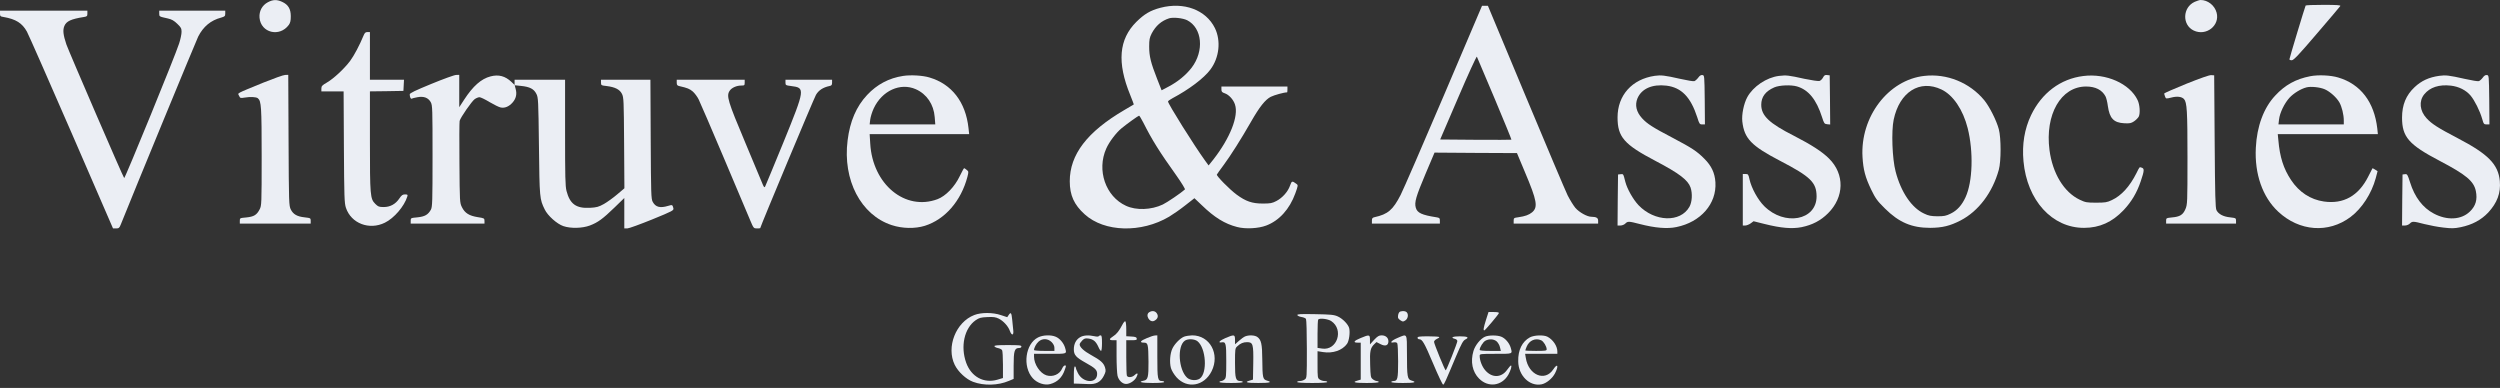 <svg width="406" height="63" viewBox="0 0 406 63" fill="none" xmlns="http://www.w3.org/2000/svg">
<rect x="0" y="0" width="406" height="63" fill="#333333" stroke="none"/>
<path d="M43.503 0.363C42.573 0.853 42.053 1.815 42.147 2.889C42.368 5.336 45.395 6.078 46.893 4.057C47.146 3.71 47.224 3.378 47.224 2.636C47.224 1.452 46.799 0.742 45.821 0.3C44.954 -0.095 44.339 -0.079 43.503 0.363Z" fill="#EBEEF4"/>
<path d="M356.413 0.3C354.442 1.2 354.347 4.041 356.255 4.957C358.273 5.92 360.544 4.152 359.976 2.052C359.661 0.868 358.542 -0 357.375 -0C357.201 -0 356.776 0.142 356.413 0.3Z" fill="#EBEEF4"/>
<path d="M374.435 0.9C374.325 1.105 371.802 9.456 371.802 9.629C371.802 9.724 371.976 9.787 372.181 9.787C372.48 9.787 373.316 8.919 376.249 5.478C378.283 3.126 379.986 1.089 380.065 0.979C380.159 0.837 379.576 0.789 377.337 0.789C375.776 0.789 374.467 0.837 374.435 0.9Z" fill="#EBEEF4"/>
<path d="M188.456 1.263C186.831 1.689 185.838 2.273 184.545 3.552C181.707 6.377 181.376 10.135 183.552 15.439C183.883 16.275 184.151 16.954 184.119 16.97C184.104 16.986 183.41 17.396 182.59 17.87C176.551 21.406 173.729 25.1 173.729 29.441C173.729 31.698 174.422 33.246 176.157 34.808C179.358 37.713 185.349 37.871 189.875 35.187C190.458 34.84 191.625 34.035 192.461 33.372L193.974 32.188L195.188 33.34C197.207 35.298 198.91 36.355 200.896 36.861C202.237 37.224 204.381 37.113 205.642 36.624C207.739 35.834 209.427 33.972 210.357 31.414C210.814 30.136 210.83 30.073 210.546 29.867C209.837 29.346 209.789 29.346 209.505 30.136C209.159 31.13 208.276 32.125 207.282 32.646C206.588 33.009 206.289 33.056 205.059 33.056C203.34 33.056 202.315 32.693 200.849 31.62C199.666 30.751 197.538 28.573 197.617 28.352C197.664 28.257 198.168 27.531 198.752 26.757C199.84 25.289 201.574 22.558 203.151 19.796C204.554 17.333 205.485 16.181 206.368 15.723C206.935 15.439 208.528 14.997 209.032 14.997C209.064 14.997 209.08 14.776 209.08 14.523V14.05H203.719H198.358V14.507C198.358 14.902 198.452 14.997 198.91 15.155C199.572 15.376 200.313 16.181 200.565 16.986C201.18 18.849 199.777 22.401 197.049 25.905L196.276 26.868L195.724 26.11C193.895 23.584 189.685 16.86 189.685 16.481C189.685 16.402 190.017 16.165 190.427 15.944C193.075 14.539 195.519 12.708 196.56 11.303C198.011 9.377 198.31 6.63 197.301 4.562C195.835 1.594 192.256 0.268 188.456 1.263ZM192.792 3.283C195.251 4.546 195.598 8.272 193.517 11.003C192.602 12.187 191.262 13.292 189.748 14.081L188.645 14.665L187.919 12.818C186.895 10.213 186.626 9.14 186.626 7.577C186.626 6.425 186.69 6.125 187.036 5.43C187.699 4.183 188.597 3.394 189.843 2.983C190.505 2.762 192.082 2.936 192.792 3.283ZM185.68 19.922C187.084 22.716 188.298 24.658 191.073 28.541C191.893 29.709 192.508 30.704 192.429 30.767C191.814 31.335 189.528 32.883 188.834 33.214C186.973 34.098 184.514 34.193 182.858 33.419C179.547 31.904 178.08 27.642 179.657 24.121C180.13 23.048 181.265 21.548 182.133 20.838C183.031 20.096 184.845 18.801 184.987 18.785C185.05 18.785 185.365 19.306 185.68 19.922Z" fill="#EBEEF4"/>
<path d="M234.482 15.502C231.06 23.521 227.907 30.783 227.465 31.651C226.219 34.082 225.4 34.793 223.239 35.266C222.877 35.345 222.798 35.456 222.798 35.835V36.308H228.317H233.835V35.835C233.835 35.424 233.772 35.361 233.252 35.282C230.902 34.919 230.161 34.572 229.925 33.735C229.673 32.851 229.956 31.92 231.502 28.241L232.968 24.784L239.669 24.832L246.355 24.863L247.664 27.989C249.619 32.614 249.792 33.64 248.815 34.477C248.294 34.903 247.679 35.124 246.576 35.282C245.866 35.377 245.819 35.408 245.819 35.85V36.308H252.678H259.537V35.85C259.537 35.377 259.253 35.219 258.433 35.203C257.755 35.203 256.462 34.477 255.847 33.767C255.532 33.388 254.964 32.472 254.586 31.73C254.223 30.988 251.164 23.758 247.79 15.676L241.64 0.947H241.167H240.678L234.482 15.502ZM242.728 16.007C244.258 19.654 245.488 22.653 245.456 22.685C245.425 22.716 242.807 22.716 239.638 22.701L233.883 22.653L236.815 15.834C238.424 12.076 239.795 9.093 239.843 9.203C239.906 9.314 241.199 12.376 242.728 16.007Z" fill="#EBEEF4"/>
<path d="M0 2.21C0 2.62 0.063 2.684 0.599 2.763C2.57 3.11 3.595 3.741 4.368 5.13C4.651 5.651 7.915 13.055 11.621 21.58L18.354 37.097H18.858C19.284 37.097 19.394 37.019 19.599 36.498C21.712 31.209 31.851 6.63 32.182 5.951C33.017 4.31 34.232 3.299 35.919 2.857C36.502 2.684 36.581 2.62 36.581 2.21V1.736H31.22H25.859V2.194C25.859 2.699 25.843 2.684 27.262 2.999C27.893 3.141 28.271 3.362 28.792 3.868C29.391 4.436 29.486 4.61 29.486 5.178C29.486 5.541 29.312 6.378 29.091 7.056C28.492 8.967 20.277 29.047 20.167 28.92C19.978 28.731 11.179 8.351 10.785 7.23C10.265 5.683 10.17 4.894 10.454 4.215C10.785 3.441 11.526 3.094 13.607 2.763C14.128 2.684 14.191 2.62 14.191 2.21V1.736H7.095H0V2.21Z" fill="#EBEEF4"/>
<path d="M59.034 5.793C58.403 7.325 57.505 9.03 56.858 9.898C55.896 11.177 54.162 12.787 53.09 13.402C52.317 13.844 52.191 13.986 52.191 14.381V14.839H54.004H55.802L55.849 23.869C55.896 32.046 55.928 32.993 56.18 33.751C57.032 36.292 59.98 37.413 62.503 36.166C64.001 35.44 65.672 33.482 66.145 31.92C66.24 31.62 66.193 31.572 65.767 31.572C65.388 31.572 65.215 31.699 64.852 32.235C64.237 33.151 63.37 33.624 62.314 33.624C61.557 33.624 61.399 33.561 60.942 33.103C60.122 32.283 60.075 31.809 60.075 22.89V14.839L62.803 14.807L65.515 14.76L65.562 13.844L65.609 12.945H62.834H60.075V9.077V5.209H59.665C59.349 5.209 59.223 5.336 59.034 5.793Z" fill="#EBEEF4"/>
<path d="M42.809 13.402C38.158 15.313 38.599 15.076 38.82 15.549C38.994 15.944 39.057 15.96 39.719 15.849C40.665 15.691 41.611 15.739 41.879 15.96C42.431 16.418 42.494 17.286 42.494 25.416C42.494 33.167 42.478 33.404 42.163 34.004C41.69 34.919 41.233 35.187 40.003 35.314C38.962 35.408 38.946 35.408 38.946 35.85V36.308H44.702H50.457V35.85C50.457 35.424 50.425 35.408 49.479 35.298C48.265 35.172 47.619 34.809 47.224 34.019C46.925 33.404 46.909 33.025 46.862 22.764L46.814 12.155L46.31 12.171C46.026 12.171 44.465 12.739 42.809 13.402Z" fill="#EBEEF4"/>
<path d="M70.056 13.623C67.407 14.713 66.54 15.123 66.54 15.328C66.54 15.739 66.713 16.118 66.855 16.023C66.934 15.976 67.359 15.865 67.801 15.786C68.826 15.597 69.551 15.865 69.961 16.607C70.229 17.096 70.245 17.696 70.245 25.337C70.245 32.819 70.213 33.593 69.977 34.051C69.52 34.872 68.999 35.172 67.785 35.298C66.713 35.393 66.697 35.408 66.697 35.85V36.308H72.689H78.681V35.866C78.681 35.456 78.633 35.424 77.593 35.266C76.189 35.045 75.496 34.603 75.023 33.656C74.66 32.93 74.66 32.835 74.613 26.458C74.581 22.906 74.597 19.843 74.644 19.638C74.786 19.07 76.599 16.465 77.088 16.102C77.34 15.928 77.687 15.786 77.861 15.786C78.05 15.786 78.775 16.133 79.501 16.576C80.226 17.002 81.046 17.412 81.33 17.459C81.992 17.586 82.67 17.302 83.253 16.639C83.805 16.007 83.979 15.265 83.742 14.444L83.584 13.845L84.641 13.955C86.028 14.097 86.706 14.444 87.101 15.234C87.416 15.834 87.432 16.197 87.526 23.758C87.621 32.156 87.637 32.33 88.457 34.003C88.93 35.014 90.459 36.371 91.484 36.719C92.682 37.129 94.559 37.082 95.789 36.624C97.113 36.119 97.901 35.535 99.778 33.719L101.386 32.156V34.619V37.097H101.875C102.127 37.097 103.94 36.434 105.896 35.645C109.365 34.224 109.443 34.177 109.349 33.782C109.207 33.246 109.191 33.23 108.497 33.435C107.204 33.83 106.463 33.64 106.006 32.788C105.738 32.33 105.722 31.493 105.675 22.606L105.628 12.945H101.623H97.602V13.402C97.602 13.845 97.633 13.876 98.516 13.971C99.888 14.144 100.645 14.523 101.008 15.249C101.292 15.834 101.307 16.323 101.355 23.221L101.402 30.578L100.251 31.556C99.62 32.093 98.643 32.804 98.091 33.119C97.208 33.609 96.908 33.688 95.789 33.751C93.565 33.861 92.556 33.135 92.004 31.02C91.799 30.23 91.768 28.731 91.768 21.517V12.945H87.668H83.569V13.371V13.797L83.064 13.308C82.039 12.345 80.983 12.061 79.658 12.408C78.145 12.803 76.82 13.971 75.37 16.197L74.581 17.412V14.776V12.155L74.076 12.171C73.793 12.171 71.979 12.834 70.056 13.623Z" fill="#EBEEF4"/>
<path d="M146.671 12.329C144.369 12.676 142.414 13.718 140.821 15.423C139.071 17.286 138.031 19.701 137.652 22.795C136.832 29.236 139.812 34.935 144.826 36.561C146.545 37.129 148.611 37.161 150.187 36.671C153.467 35.645 156.085 32.63 157.109 28.715C157.314 27.894 157.314 27.847 156.999 27.594C156.81 27.436 156.621 27.31 156.573 27.31C156.526 27.31 156.211 27.894 155.864 28.605C155.028 30.357 153.577 31.841 152.253 32.346C147.002 34.303 141.704 29.946 141.326 23.316L141.231 21.785H149.32H157.393L157.283 20.79C156.826 16.576 154.571 13.655 150.944 12.582C149.856 12.25 147.901 12.14 146.671 12.329ZM148.737 14.492C150.503 15.281 151.638 16.954 151.796 19.007L151.89 20.206H146.561H141.231L141.326 19.401C141.389 18.944 141.641 18.138 141.894 17.602C143.234 14.729 146.214 13.371 148.737 14.492Z" fill="#EBEEF4"/>
<path d="M268.745 12.313C265.039 12.85 262.69 15.47 262.69 19.07C262.69 22.243 263.746 23.458 268.839 26.126C272.718 28.162 274.122 29.236 274.547 30.451C274.878 31.43 274.8 32.819 274.358 33.593C272.892 36.182 268.697 36.04 266.096 33.324C265.213 32.377 264.267 30.72 263.951 29.52C263.62 28.21 263.636 28.241 263.195 28.289L262.769 28.336L262.721 32.472L262.69 36.624H263.163C263.431 36.624 263.778 36.482 263.951 36.308C264.346 35.913 264.487 35.913 266.317 36.387C268.761 37.018 270.763 37.192 272.245 36.876C276.203 36.071 278.805 33.088 278.584 29.599C278.489 28.083 277.937 26.915 276.77 25.763C275.541 24.532 274.784 24.042 271.614 22.369C268.414 20.695 267.499 20.111 266.663 19.196C265.733 18.17 265.481 17.065 265.922 15.976C266.6 14.397 268.319 13.639 270.621 13.908C273.065 14.207 274.563 15.755 275.635 19.054C275.966 20.127 276.029 20.206 276.439 20.206H276.881L276.849 16.212C276.802 12.281 276.802 12.234 276.471 12.187C276.234 12.155 276.014 12.297 275.793 12.613C275.604 12.866 275.32 13.118 275.162 13.181C275.005 13.229 273.964 13.055 272.844 12.802C270.337 12.234 269.754 12.171 268.745 12.313Z" fill="#EBEEF4"/>
<path d="M288.896 12.329C286.878 12.582 284.702 14.05 283.756 15.786C283.188 16.828 282.826 18.628 282.952 19.733C283.267 22.495 284.402 23.679 289.101 26.126C294.052 28.699 294.998 29.631 295.014 31.888C295.014 35.803 289.795 36.766 286.5 33.467C285.475 32.441 284.434 30.546 284.119 29.125C283.945 28.32 283.898 28.257 283.472 28.257H283.031V32.441V36.624H283.425C283.646 36.624 284.04 36.466 284.308 36.277L284.781 35.929L286.547 36.371C289.243 37.05 291.041 37.192 292.57 36.892C294.336 36.529 295.692 35.819 296.875 34.635C299.524 31.999 299.587 28.289 297.048 25.763C295.913 24.627 294.163 23.506 291.309 22.038C287.319 20.017 286.027 18.786 286.027 17.017C286.027 15.739 286.705 14.823 288.139 14.192C288.975 13.829 290.836 13.75 291.829 14.034C293.705 14.586 294.983 16.165 295.897 19.022C296.228 20.049 296.276 20.127 296.733 20.175L297.222 20.222L297.19 16.228L297.143 12.234L296.717 12.187C296.386 12.14 296.244 12.234 296.055 12.597C295.929 12.85 295.661 13.103 295.471 13.15C295.266 13.197 294.194 13.039 293.059 12.803C290.426 12.219 290.11 12.187 288.896 12.329Z" fill="#EBEEF4"/>
<path d="M312.485 12.329C306.651 12.992 302.094 18.975 302.472 25.495C302.598 27.578 302.914 28.778 303.875 30.783C304.585 32.235 304.837 32.598 306.115 33.861C308.385 36.119 310.466 37.003 313.462 37.003C315.449 36.987 316.679 36.687 318.398 35.803C321.315 34.288 323.585 31.272 324.61 27.563C324.988 26.189 324.988 22.401 324.61 20.996C324.247 19.591 323.081 17.302 322.245 16.276C319.864 13.402 316.159 11.903 312.485 12.329ZM315.307 14.539C317.183 15.439 318.792 17.807 319.549 20.806C320.51 24.626 320.369 29.504 319.202 32.03C318.618 33.309 317.846 34.177 316.805 34.682C316.048 35.061 315.717 35.124 314.645 35.124C313.604 35.108 313.21 35.045 312.469 34.682C310.451 33.751 308.716 31.193 307.849 27.863C307.297 25.795 307.139 21.311 307.534 19.433C308.48 14.934 311.775 12.85 315.307 14.539Z" fill="#EBEEF4"/>
<path d="M338.327 12.345C334.622 12.803 331.578 15.091 329.844 18.707C328.772 20.948 328.362 23.458 328.614 26.189C329.197 32.551 333.266 37.019 338.453 37.003C340.976 37.003 343.026 36.071 344.886 34.114C346.179 32.74 347.047 31.257 347.661 29.425C348.245 27.705 348.261 27.373 347.819 27.231C347.425 27.105 347.504 27.026 346.968 28.099C345.88 30.278 344.508 31.777 342.978 32.488C342.19 32.867 341.89 32.914 340.424 32.914C338.895 32.914 338.69 32.883 337.728 32.425C335.189 31.209 333.344 28.178 332.84 24.39C332.083 18.596 334.685 14.05 338.784 14.05C340.298 14.05 341.386 14.602 341.938 15.66C342.064 15.897 342.237 16.591 342.316 17.223C342.6 19.227 343.262 19.922 344.965 20.017C345.88 20.064 346.1 20.017 346.574 19.701C346.873 19.496 347.22 19.149 347.33 18.943C347.598 18.422 347.504 16.97 347.141 16.244C345.864 13.576 342.032 11.871 338.327 12.345Z" fill="#EBEEF4"/>
<path d="M355.057 13.608C353.071 14.413 351.462 15.123 351.462 15.186C351.462 15.234 351.525 15.47 351.604 15.676C351.746 16.055 351.762 16.055 352.598 15.849C353.544 15.597 354.316 15.691 354.679 16.086C355.168 16.623 355.247 18.012 355.247 25.605C355.247 32.993 355.231 33.183 354.916 33.956C354.506 34.903 354.017 35.203 352.692 35.314C351.809 35.408 351.778 35.424 351.778 35.85V36.308H357.454H363.131V35.85C363.131 35.424 363.099 35.408 362.169 35.298C361.065 35.187 360.292 34.777 359.961 34.146C359.772 33.782 359.725 31.825 359.662 22.969L359.583 12.234L359.11 12.203C358.81 12.171 357.312 12.708 355.057 13.608Z" fill="#EBEEF4"/>
<path d="M375.192 12.376C372.827 12.834 371.093 13.797 369.485 15.534C367.624 17.523 366.52 20.49 366.347 23.995C366.126 28.257 367.435 31.998 369.973 34.367C373.411 37.587 378.141 37.934 381.736 35.235C383.581 33.846 385.142 31.43 385.82 28.936L386.119 27.799L385.725 27.547C385.52 27.405 385.315 27.31 385.284 27.342C385.268 27.373 384.953 27.957 384.606 28.668C383.029 31.809 380.585 33.182 377.4 32.725C375.208 32.409 373.363 31.193 372.07 29.236C370.841 27.389 370.241 25.51 370.005 22.764L369.91 21.785H378.046H386.167L386.072 20.869C385.583 16.575 383.36 13.655 379.718 12.582C378.504 12.219 376.485 12.124 375.192 12.376ZM377.558 14.507C378.409 14.886 379.45 15.818 379.923 16.639C380.317 17.349 380.632 18.612 380.632 19.575V20.206H375.334H370.021L370.115 19.401C370.241 18.312 370.998 16.765 371.818 15.865C372.496 15.139 373.647 14.428 374.562 14.192C375.256 14.002 376.785 14.16 377.558 14.507Z" fill="#EBEEF4"/>
<path d="M396.148 12.313C394.46 12.55 393.231 13.118 392.127 14.16C390.739 15.455 390.093 17.033 390.093 19.101C390.093 22.243 391.181 23.49 396.211 26.126C400.484 28.368 401.745 29.41 402.076 31.02C402.36 32.409 402.06 33.451 401.099 34.366C399.711 35.708 397.409 35.834 395.249 34.682C393.467 33.751 392.143 32.014 391.401 29.631C390.992 28.336 390.928 28.241 390.566 28.289L390.172 28.336L390.124 32.472L390.093 36.624H390.566C390.834 36.624 391.181 36.482 391.354 36.308C391.748 35.913 391.89 35.913 393.719 36.387C394.539 36.592 395.927 36.861 396.794 36.955C398.134 37.113 398.56 37.113 399.632 36.892C401.477 36.513 402.943 35.724 404.079 34.524C405.545 32.946 406.144 31.335 405.971 29.41C405.719 26.678 404.079 25.021 399.112 22.432C395.911 20.759 394.918 20.127 394.066 19.196C392.962 17.996 392.805 16.433 393.688 15.328C394.618 14.176 396.116 13.687 398.024 13.908C399.333 14.065 400.452 14.634 401.209 15.502C401.871 16.291 402.723 17.98 403.101 19.291C403.338 20.143 403.401 20.206 403.826 20.206H404.284L404.252 16.212C404.205 12.282 404.205 12.234 403.874 12.187C403.637 12.155 403.416 12.297 403.196 12.613C403.007 12.866 402.723 13.118 402.565 13.181C402.407 13.229 401.367 13.055 400.247 12.803C397.74 12.234 397.157 12.171 396.148 12.313Z" fill="#EBEEF4"/>
<path d="M109.901 13.418C109.901 13.797 109.98 13.908 110.342 13.986C111.651 14.286 111.998 14.428 112.518 14.87C112.818 15.139 113.259 15.723 113.464 16.149C113.685 16.575 115.53 20.885 117.58 25.716C119.614 30.546 121.537 35.077 121.837 35.787C122.373 37.066 122.405 37.097 122.925 37.097C123.225 37.097 123.461 37.082 123.461 37.05C123.461 36.829 132.181 15.976 132.512 15.407C132.938 14.665 133.663 14.192 134.703 13.971C135.05 13.908 135.129 13.797 135.129 13.418V12.945H131.345H127.561V13.402C127.561 13.829 127.592 13.86 128.475 13.971C130.793 14.255 130.777 14.397 127.198 23.19C125.653 26.947 124.344 30.136 124.265 30.278C124.155 30.483 124.076 30.436 123.887 29.994C123.776 29.694 122.468 26.6 121.017 23.127C118.179 16.386 117.942 15.581 118.494 14.744C118.81 14.255 119.614 13.892 120.386 13.892C120.891 13.892 120.938 13.86 120.938 13.418V12.945H115.42H109.901V13.418Z" fill="#EBEEF4"/>
<path d="M186.658 50.69C185.901 51.116 186.705 52.505 187.462 52.094C188.014 51.81 188.172 51.337 187.872 50.895C187.62 50.5 187.131 50.405 186.658 50.69Z" fill="#EBEEF4"/>
<path d="M227.244 50.705C227.086 50.91 227.008 51.242 227.039 51.573C227.039 51.684 227.228 51.889 227.449 52.031C227.812 52.268 227.875 52.268 228.237 52.031C228.663 51.747 228.774 51.037 228.442 50.705C228.19 50.453 227.449 50.468 227.244 50.705Z" fill="#EBEEF4"/>
<path d="M241.325 51.952C240.915 53.262 240.852 53.673 241.057 53.657C241.183 53.657 243.327 51.115 243.422 50.847C243.454 50.737 243.185 50.673 242.602 50.673H241.735L241.325 51.952Z" fill="#EBEEF4"/>
<path d="M158.213 51.163C155.233 52.315 153.64 56.357 155.044 59.246C155.611 60.398 156.889 61.582 158.024 62.008C159.79 62.671 162.108 62.608 163.858 61.85L164.615 61.535V59.372C164.615 57.004 164.757 56.514 165.498 56.514C165.734 56.514 165.876 56.42 165.876 56.278C165.876 56.072 165.529 56.041 163.653 56.041C161.982 56.041 161.445 56.088 161.493 56.23C161.54 56.341 161.792 56.483 162.092 56.53C162.376 56.593 162.66 56.736 162.738 56.862C162.817 56.972 162.88 58.046 162.88 59.23V61.392L161.982 61.661C159.774 62.308 157.724 61.187 156.904 58.898C155.958 56.246 156.605 53.31 158.434 52.016C159.033 51.605 159.285 51.542 160.342 51.495C161.335 51.447 161.682 51.495 162.202 51.747C162.975 52.142 163.732 52.978 164 53.736C164.299 54.557 164.662 54.494 164.552 53.626C164.504 53.263 164.426 52.489 164.378 51.889C164.268 50.768 164.157 50.626 163.795 51.179L163.574 51.51L162.565 51.179C161.24 50.721 159.348 50.721 158.213 51.163Z" fill="#EBEEF4"/>
<path d="M210.688 51.179C210.736 51.289 211.035 51.431 211.351 51.479C211.682 51.526 212.013 51.668 212.092 51.794C212.17 51.921 212.234 54.131 212.234 56.704C212.234 61.377 212.234 61.392 211.887 61.629C211.697 61.771 211.335 61.882 211.098 61.882C210.846 61.882 210.657 61.945 210.657 62.04C210.657 62.134 211.571 62.197 213.101 62.197C214.63 62.197 215.545 62.134 215.545 62.04C215.545 61.945 215.356 61.882 215.103 61.882C214.867 61.882 214.504 61.771 214.315 61.629C213.984 61.408 213.968 61.282 213.968 59.214V57.035L214.867 57.178C216.443 57.43 217.973 56.909 218.746 55.852C219.092 55.394 219.282 53.989 219.108 53.294C218.951 52.678 218.068 51.763 217.279 51.4C216.664 51.116 216.191 51.068 213.59 51.021C211.161 50.974 210.641 51.005 210.688 51.179ZM216.191 52.142C218.288 53.531 217.153 56.972 214.709 56.609L213.968 56.499V54.241C213.968 53.01 214.015 51.937 214.078 51.889C214.331 51.621 215.671 51.794 216.191 52.142Z" fill="#EBEEF4"/>
<path d="M182.259 52.757C181.754 53.736 181.313 54.289 180.745 54.636C180.083 55.062 180.083 55.252 180.777 55.252H181.329V57.809C181.329 59.23 181.407 60.666 181.486 61.014C181.66 61.755 182.275 62.355 182.874 62.355C183.473 62.355 184.261 61.834 184.561 61.25C184.892 60.619 184.75 60.461 184.277 60.903C183.851 61.313 183.142 61.361 183 60.998C182.953 60.856 182.905 59.514 182.905 57.998V55.252H183.788C184.53 55.252 184.656 55.204 184.608 54.967C184.577 54.762 184.372 54.683 183.725 54.652L182.905 54.604V53.436C182.905 52.789 182.842 52.236 182.748 52.173C182.669 52.126 182.448 52.378 182.259 52.757Z" fill="#EBEEF4"/>
<path d="M168.588 54.794C166.507 55.82 166.018 59.545 167.721 61.424C168.431 62.213 169.645 62.624 170.559 62.371C171.71 62.056 172.483 61.313 172.893 60.13C173.177 59.325 173.177 59.356 172.909 59.356C172.798 59.356 172.609 59.577 172.499 59.83C172.104 60.793 170.969 61.282 169.929 60.95C168.888 60.603 167.926 59.151 167.926 57.919V57.462H170.528C173.366 57.462 173.255 57.509 172.972 56.483C172.751 55.725 172.104 54.952 171.442 54.683C170.67 54.352 169.377 54.399 168.588 54.794ZM170.78 55.552C171.08 55.867 171.237 56.183 171.237 56.499V56.988H169.582C168.667 56.988 167.926 56.925 167.926 56.846C167.926 56.483 168.273 55.836 168.651 55.488C169.266 54.92 170.165 54.952 170.78 55.552Z" fill="#EBEEF4"/>
<path d="M175.384 54.778C174.738 55.173 174.391 55.851 174.391 56.735C174.391 57.651 174.738 58.03 176.283 58.898C177.86 59.766 178.175 60.082 178.175 60.729C178.175 62.355 175.842 62.229 175.038 60.556C174.848 60.193 174.706 59.798 174.706 59.703C174.706 59.593 174.643 59.514 174.549 59.514C174.454 59.514 174.391 60.082 174.391 60.903V62.292L175.069 62.308C175.432 62.308 176.157 62.34 176.677 62.371C177.986 62.45 178.743 62.055 179.263 61.029C179.594 60.366 179.61 60.208 179.453 59.672C179.232 58.946 178.743 58.504 177.182 57.651C176.015 57.004 175.337 56.372 175.337 55.93C175.337 55.804 175.526 55.52 175.747 55.299C176.078 54.967 176.252 54.904 176.788 54.983C177.545 55.094 177.97 55.441 178.365 56.309C178.522 56.688 178.727 56.988 178.806 56.988C178.901 56.988 178.964 56.42 178.964 55.725C178.964 54.731 178.916 54.462 178.743 54.462C178.617 54.462 178.475 54.525 178.428 54.604C178.365 54.683 178.081 54.683 177.75 54.604C176.772 54.383 175.921 54.446 175.384 54.778Z" fill="#EBEEF4"/>
<path d="M186.264 54.904C185.176 55.346 184.987 55.646 185.775 55.646C186.437 55.646 186.484 55.883 186.516 58.756C186.532 61.25 186.421 61.692 185.743 61.819C184.719 62.024 185.365 62.197 187.162 62.197C188.314 62.197 189.055 62.134 189.055 62.04C189.055 61.945 188.913 61.882 188.755 61.882C187.998 61.882 187.951 61.614 187.951 57.919V54.462L187.604 54.478C187.399 54.478 186.8 54.667 186.264 54.904Z" fill="#EBEEF4"/>
<path d="M192.271 54.683C191.609 54.968 190.758 55.852 190.395 56.609C190.016 57.398 189.906 58.851 190.158 59.767C190.285 60.193 190.647 60.793 191.057 61.266C192.792 63.192 195.551 62.718 196.765 60.287C198.153 57.509 196.481 54.447 193.596 54.462C193.138 54.478 192.539 54.573 192.271 54.683ZM194.463 55.41C195.866 56.514 196.119 60.587 194.841 61.487C194.29 61.866 193.265 61.787 192.776 61.329C191.388 60.035 191.152 56.215 192.413 55.331C192.902 54.983 193.974 55.031 194.463 55.41Z" fill="#EBEEF4"/>
<path d="M199.004 54.904C198.074 55.299 197.711 55.709 198.389 55.599C199.083 55.473 199.146 55.757 199.146 58.646C199.146 61.077 199.115 61.392 198.862 61.614C198.705 61.771 198.452 61.882 198.311 61.882C198.169 61.882 198.042 61.945 198.042 62.04C198.042 62.134 198.784 62.197 199.935 62.197C201.086 62.197 201.827 62.134 201.827 62.04C201.827 61.945 201.653 61.882 201.464 61.882C200.676 61.882 200.565 61.503 200.565 58.93C200.565 56.688 200.581 56.562 200.928 56.246C201.448 55.757 201.906 55.567 202.52 55.567C203.482 55.567 203.577 55.883 203.53 58.977L203.482 61.645L202.978 61.803C202.016 62.071 202.442 62.197 204.35 62.197C206.257 62.197 206.683 62.071 205.737 61.803C205.075 61.598 205.028 61.361 204.996 58.361C204.98 55.852 204.823 55.173 204.176 54.715C203.766 54.431 202.852 54.383 202.237 54.62C202.016 54.699 201.559 55.031 201.212 55.346L200.565 55.915V55.188C200.565 54.304 200.455 54.289 199.004 54.904Z" fill="#EBEEF4"/>
<path d="M220.953 54.904C219.865 55.346 219.675 55.646 220.48 55.646H220.984V58.646V61.645L220.48 61.803C219.518 62.071 219.959 62.197 221.93 62.197C223.144 62.197 223.901 62.134 223.901 62.04C223.901 61.945 223.759 61.882 223.602 61.882C223.444 61.882 223.144 61.755 222.939 61.582C222.592 61.313 222.577 61.156 222.514 59.214C222.435 57.004 222.545 56.499 223.192 55.883L223.538 55.552L224.185 55.883C224.973 56.294 225.478 56.12 225.478 55.425C225.478 54.857 225.036 54.462 224.374 54.462C223.948 54.462 223.712 54.604 223.16 55.188L222.482 55.93V55.188C222.482 54.32 222.387 54.304 220.953 54.904Z" fill="#EBEEF4"/>
<path d="M226.944 54.889C225.935 55.315 225.588 55.757 226.361 55.599C226.613 55.552 226.834 55.615 226.913 55.741C226.992 55.867 227.055 57.178 227.055 58.677C227.055 61.566 226.976 61.882 226.251 61.882C226.093 61.882 225.951 61.945 225.951 62.04C225.951 62.134 226.692 62.197 227.843 62.197C229.751 62.197 230.161 62.071 229.231 61.803C228.553 61.598 228.49 61.235 228.49 57.414C228.474 54.02 228.584 54.194 226.944 54.889Z" fill="#EBEEF4"/>
<path d="M241.167 54.683C240.426 54.999 239.558 56.088 239.29 57.004C238.77 58.725 239.117 60.398 240.205 61.487C241.703 62.987 243.895 62.687 244.951 60.856C245.345 60.145 245.582 59.356 245.377 59.356C245.314 59.356 245.03 59.672 244.762 60.051C243.832 61.377 242.286 61.408 241.198 60.13C240.678 59.53 240.3 58.535 240.3 57.793C240.3 57.478 240.378 57.462 242.901 57.462C245.739 57.462 245.629 57.509 245.345 56.483C245.124 55.725 244.478 54.952 243.816 54.683C243.169 54.415 241.782 54.415 241.167 54.683ZM243.059 55.441C243.28 55.646 243.532 56.073 243.595 56.388L243.737 56.988H242.018C240.867 56.988 240.3 56.925 240.3 56.815C240.3 56.404 240.851 55.536 241.23 55.331C241.845 54.999 242.586 55.047 243.059 55.441Z" fill="#EBEEF4"/>
<path d="M248.468 54.778C247.206 55.457 246.513 56.846 246.56 58.693C246.591 60.998 248.405 62.782 250.328 62.419C251.117 62.276 252.11 61.456 252.536 60.619C253.167 59.388 252.962 58.914 252.252 59.987C250.896 62.04 248.231 60.919 247.79 58.125L247.679 57.462H250.297H252.914V57.083C252.914 56.199 252.205 55.157 251.306 54.683C250.691 54.368 249.177 54.415 248.468 54.778ZM250.297 55.267C250.691 55.457 251.18 56.262 251.18 56.736C251.18 56.957 250.928 56.988 249.445 56.988C248.499 56.988 247.711 56.957 247.711 56.909C247.711 56.862 247.806 56.593 247.932 56.294C248.357 55.283 249.351 54.841 250.297 55.267Z" fill="#EBEEF4"/>
<path d="M230.208 54.857C230.208 54.983 230.335 55.094 230.477 55.094C230.981 55.094 231.296 55.63 232.747 59.056C233.551 60.966 234.277 62.497 234.371 62.466C234.545 62.403 234.671 62.134 236.468 57.856C237.351 55.773 237.619 55.299 237.982 55.125C238.66 54.794 238.329 54.62 237.052 54.62C235.901 54.62 235.491 54.825 236.279 55.031C236.5 55.078 236.673 55.236 236.673 55.394C236.673 55.694 234.907 60.145 234.781 60.145C234.655 60.145 232.889 55.836 232.889 55.52C232.889 55.362 233.094 55.157 233.362 55.031C233.63 54.92 233.788 54.794 233.725 54.731C233.677 54.667 232.857 54.62 231.911 54.62C230.508 54.62 230.208 54.667 230.208 54.857Z" fill="#EBEEF4"/>
</svg>

